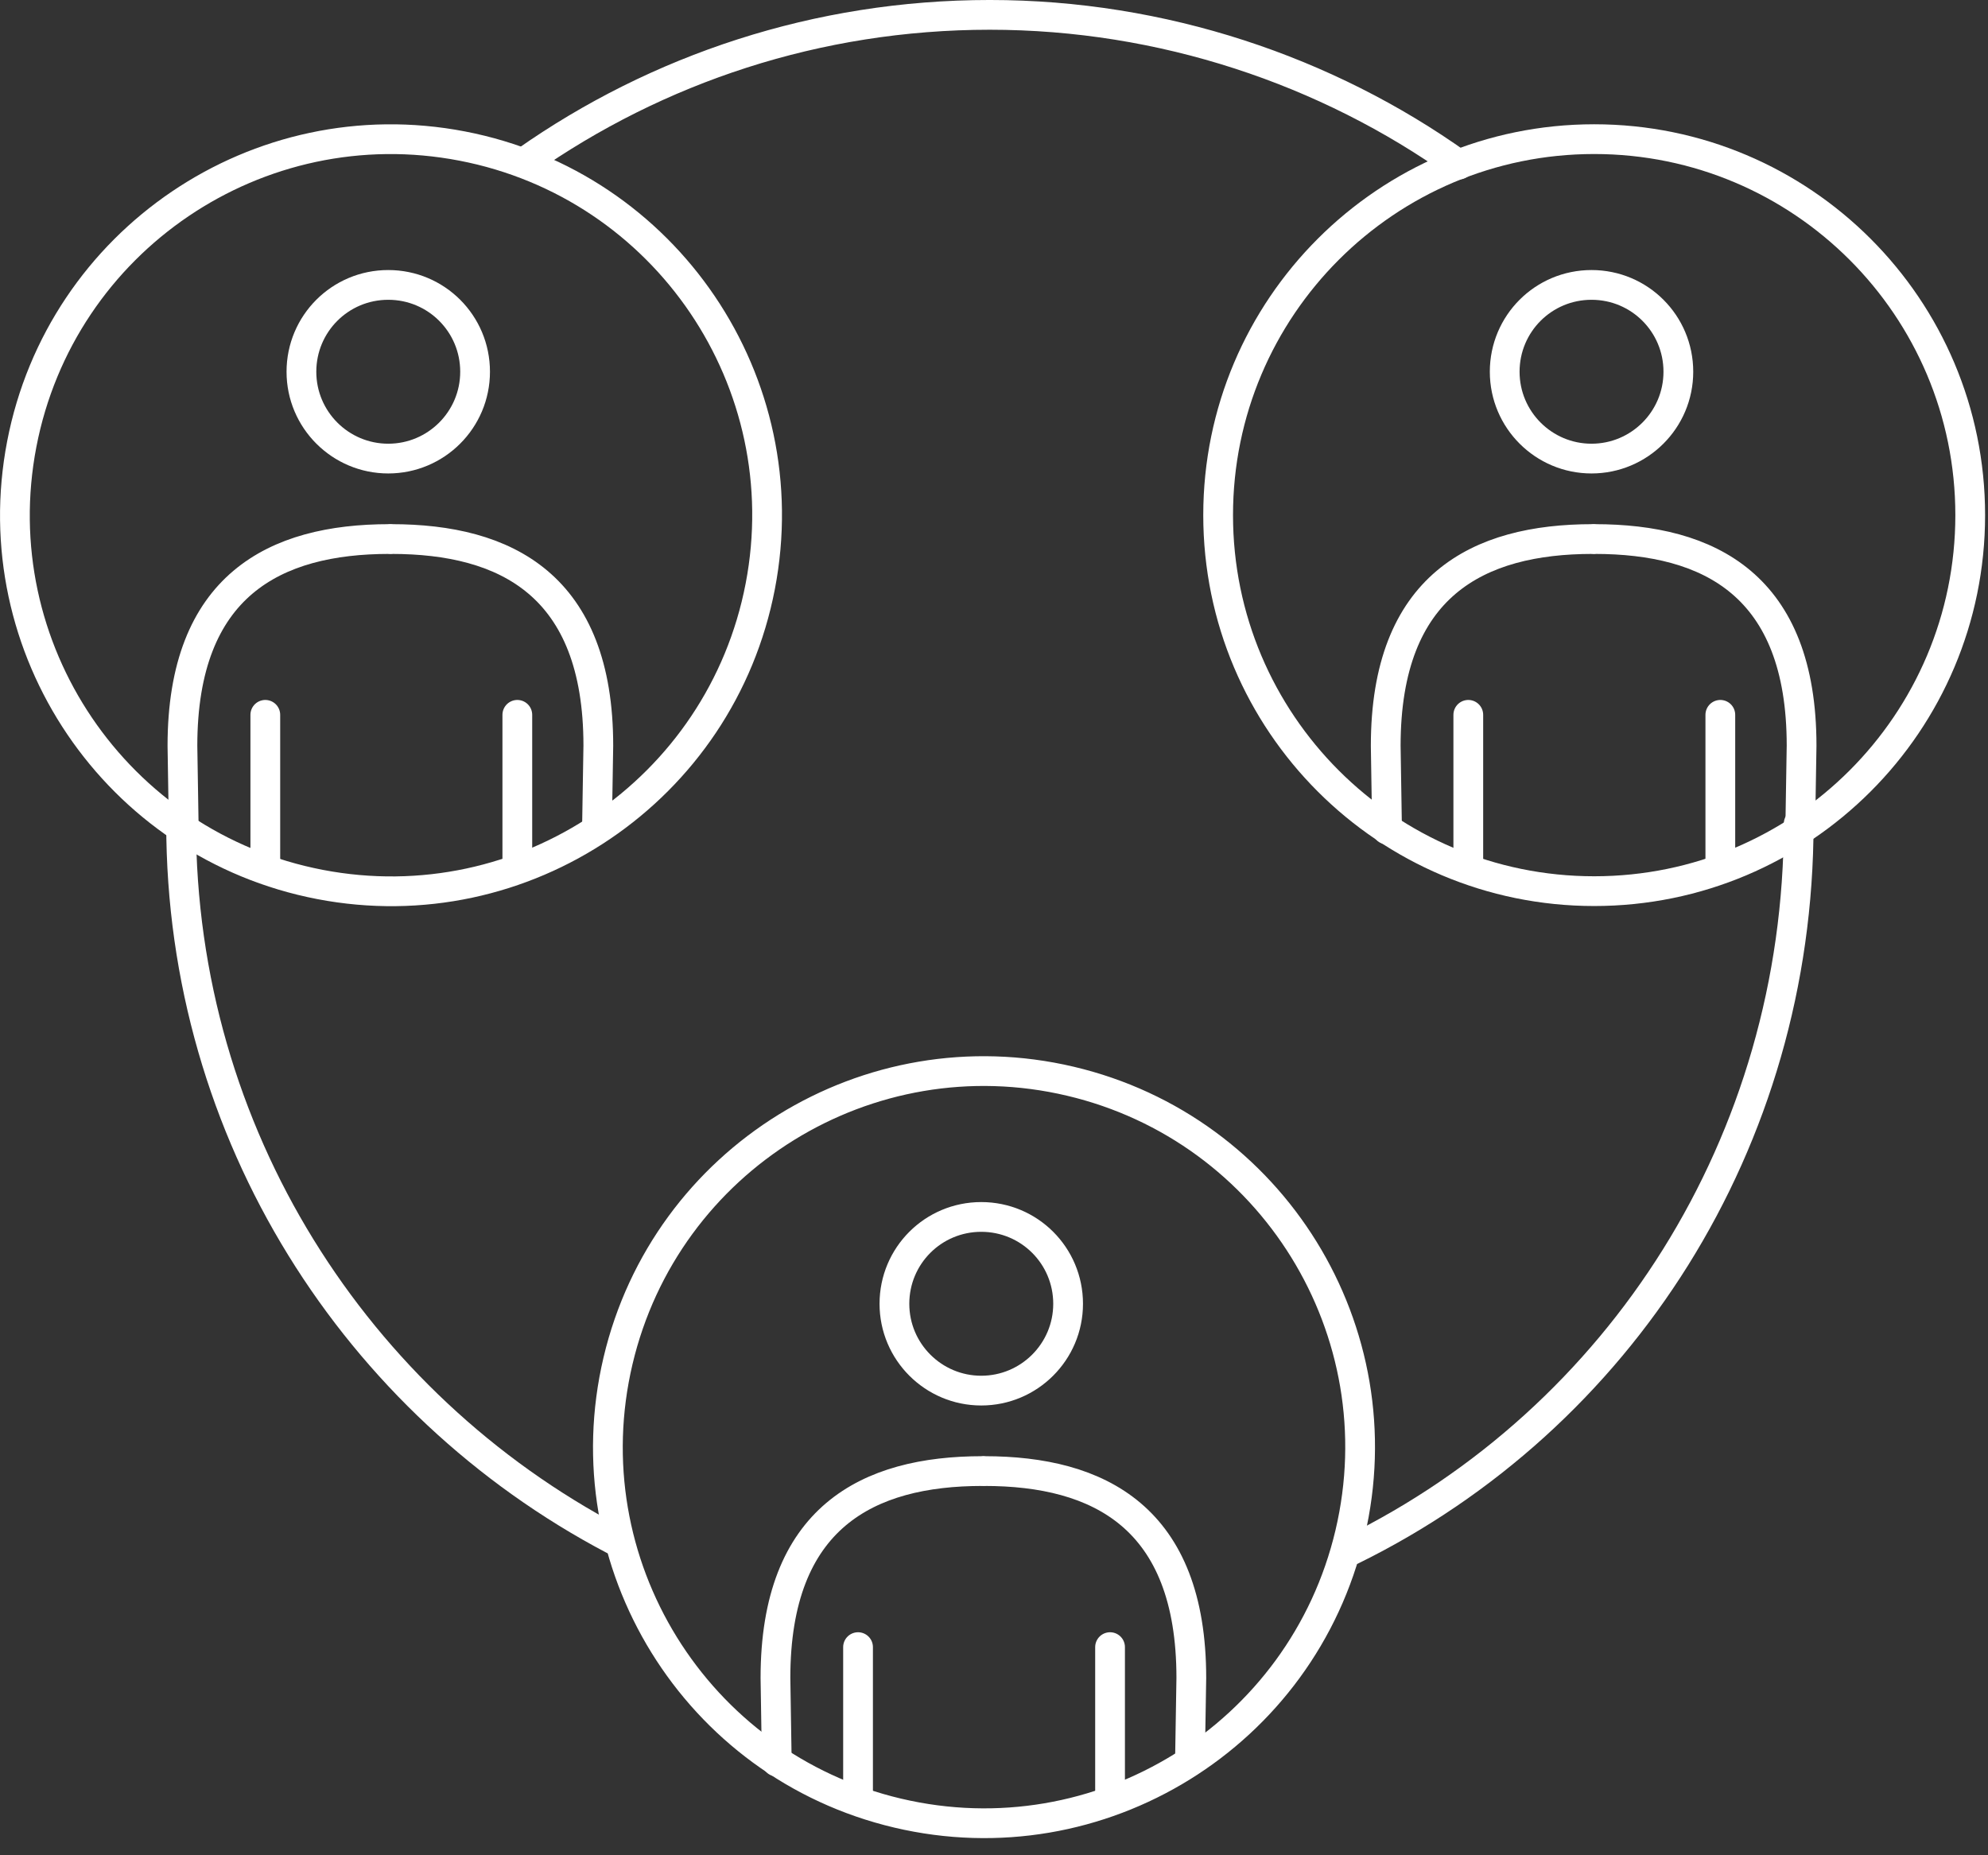 <svg width="90" height="84" viewBox="0 0 90 84" fill="none" xmlns="http://www.w3.org/2000/svg">
<rect x="0" y="0" width="90" height="84" fill="#333333" stroke="none"/>
<g clip-path="url(#clip0_160_4817)">
<path d="M27.027 37.426L27.087 33.759C27.087 26.486 22.903 24.406 17.721 24.406" stroke="white" stroke-width="1.347" stroke-linecap="round" stroke-linejoin="round"/>
<path d="M8.32 37.558L8.259 33.771C8.259 26.498 12.443 24.406 17.625 24.406" stroke="white" stroke-width="1.347" stroke-linecap="round" stroke-linejoin="round"/>
<path d="M21.508 16.831C21.508 19.008 19.741 20.763 17.577 20.763C15.413 20.763 13.646 19.008 13.646 16.831C13.646 14.655 15.401 12.9 17.577 12.9C19.753 12.9 21.508 14.655 21.508 16.831Z" stroke="white" stroke-width="1.347" stroke-linecap="round" stroke-linejoin="round"/>
<path d="M34.418 26.548C36.196 17.315 30.153 8.39 20.921 6.612C11.688 4.834 2.762 10.877 0.985 20.109C-0.793 29.342 5.25 38.267 14.482 40.045C23.715 41.823 32.64 35.78 34.418 26.548Z" stroke="white" stroke-width="1.347" stroke-linecap="round" stroke-linejoin="round"/>
<path d="M23.42 32.365V39.073" stroke="white" stroke-width="1.347" stroke-linecap="round" stroke-linejoin="round"/>
<path d="M12.011 32.365V39.073" stroke="white" stroke-width="1.347" stroke-linecap="round" stroke-linejoin="round"/>
<path d="M81.501 37.426L81.561 33.759C81.561 26.486 77.377 24.406 72.195 24.406" stroke="white" stroke-width="1.347" stroke-linecap="round" stroke-linejoin="round"/>
<path d="M62.794 37.558L62.734 33.771C62.734 26.498 66.917 24.406 72.099 24.406" stroke="white" stroke-width="1.347" stroke-linecap="round" stroke-linejoin="round"/>
<path d="M75.982 16.831C75.982 19.008 74.215 20.763 72.051 20.763C69.887 20.763 68.12 19.008 68.12 16.831C68.12 14.655 69.875 12.9 72.051 12.9C74.227 12.9 75.982 14.655 75.982 16.831Z" stroke="white" stroke-width="1.347" stroke-linecap="round" stroke-linejoin="round"/>
<path d="M89.195 23.324C89.195 32.725 81.573 40.348 72.171 40.348C62.77 40.348 55.147 32.725 55.147 23.324C55.147 13.922 62.77 6.3 72.171 6.3C81.573 6.3 89.195 13.922 89.195 23.324Z" stroke="white" stroke-width="1.347" stroke-linecap="round" stroke-linejoin="round"/>
<path d="M77.882 32.365V39.073" stroke="white" stroke-width="1.347" stroke-linecap="round" stroke-linejoin="round"/>
<path d="M66.472 32.365V39.073" stroke="white" stroke-width="1.347" stroke-linecap="round" stroke-linejoin="round"/>
<path d="M53.873 79.637L53.933 75.97C53.933 68.697 49.749 66.605 44.568 66.605" stroke="white" stroke-width="1.347" stroke-linecap="round" stroke-linejoin="round"/>
<path d="M35.166 79.757L35.106 75.97C35.106 68.697 39.29 66.605 44.471 66.605" stroke="white" stroke-width="1.347" stroke-linecap="round" stroke-linejoin="round"/>
<path d="M48.355 59.031C48.355 61.207 46.587 62.962 44.423 62.962C42.259 62.962 40.492 61.207 40.492 59.031C40.492 56.855 42.247 55.099 44.423 55.099C46.599 55.099 48.355 56.855 48.355 59.031Z" stroke="white" stroke-width="1.347" stroke-linecap="round" stroke-linejoin="round"/>
<path d="M61.116 69.433C63.276 60.283 57.609 51.114 48.458 48.954C39.307 46.794 30.139 52.462 27.979 61.612C25.819 70.763 31.486 79.932 40.637 82.091C49.788 84.251 58.956 78.584 61.116 69.433Z" stroke="white" stroke-width="1.347" stroke-linecap="round" stroke-linejoin="round"/>
<path d="M50.254 74.576V81.284" stroke="white" stroke-width="1.347" stroke-linecap="round" stroke-linejoin="round"/>
<path d="M38.845 74.576V81.284" stroke="white" stroke-width="1.347" stroke-linecap="round" stroke-linejoin="round"/>
<path d="M27.772 69.707C16.134 63.575 8.199 51.36 8.199 37.294" stroke="white" stroke-width="1.347" stroke-linecap="round" stroke-linejoin="round"/>
<path d="M81.429 37.294C81.429 51.733 73.325 64.224 61.183 70.188" stroke="white" stroke-width="1.347" stroke-linecap="round" stroke-linejoin="round"/>
<path d="M23.805 7.298C29.744 3.126 36.993 0.673 44.808 0.673C52.623 0.673 60.053 3.186 66.04 7.454" stroke="white" stroke-width="1.347" stroke-linecap="round" stroke-linejoin="round"/>
</g>
<defs>
<clipPath id="clip0_160_4817">
<rect width="89.868" height="83.22" fill="white"/>
</clipPath>
</defs>
</svg>
